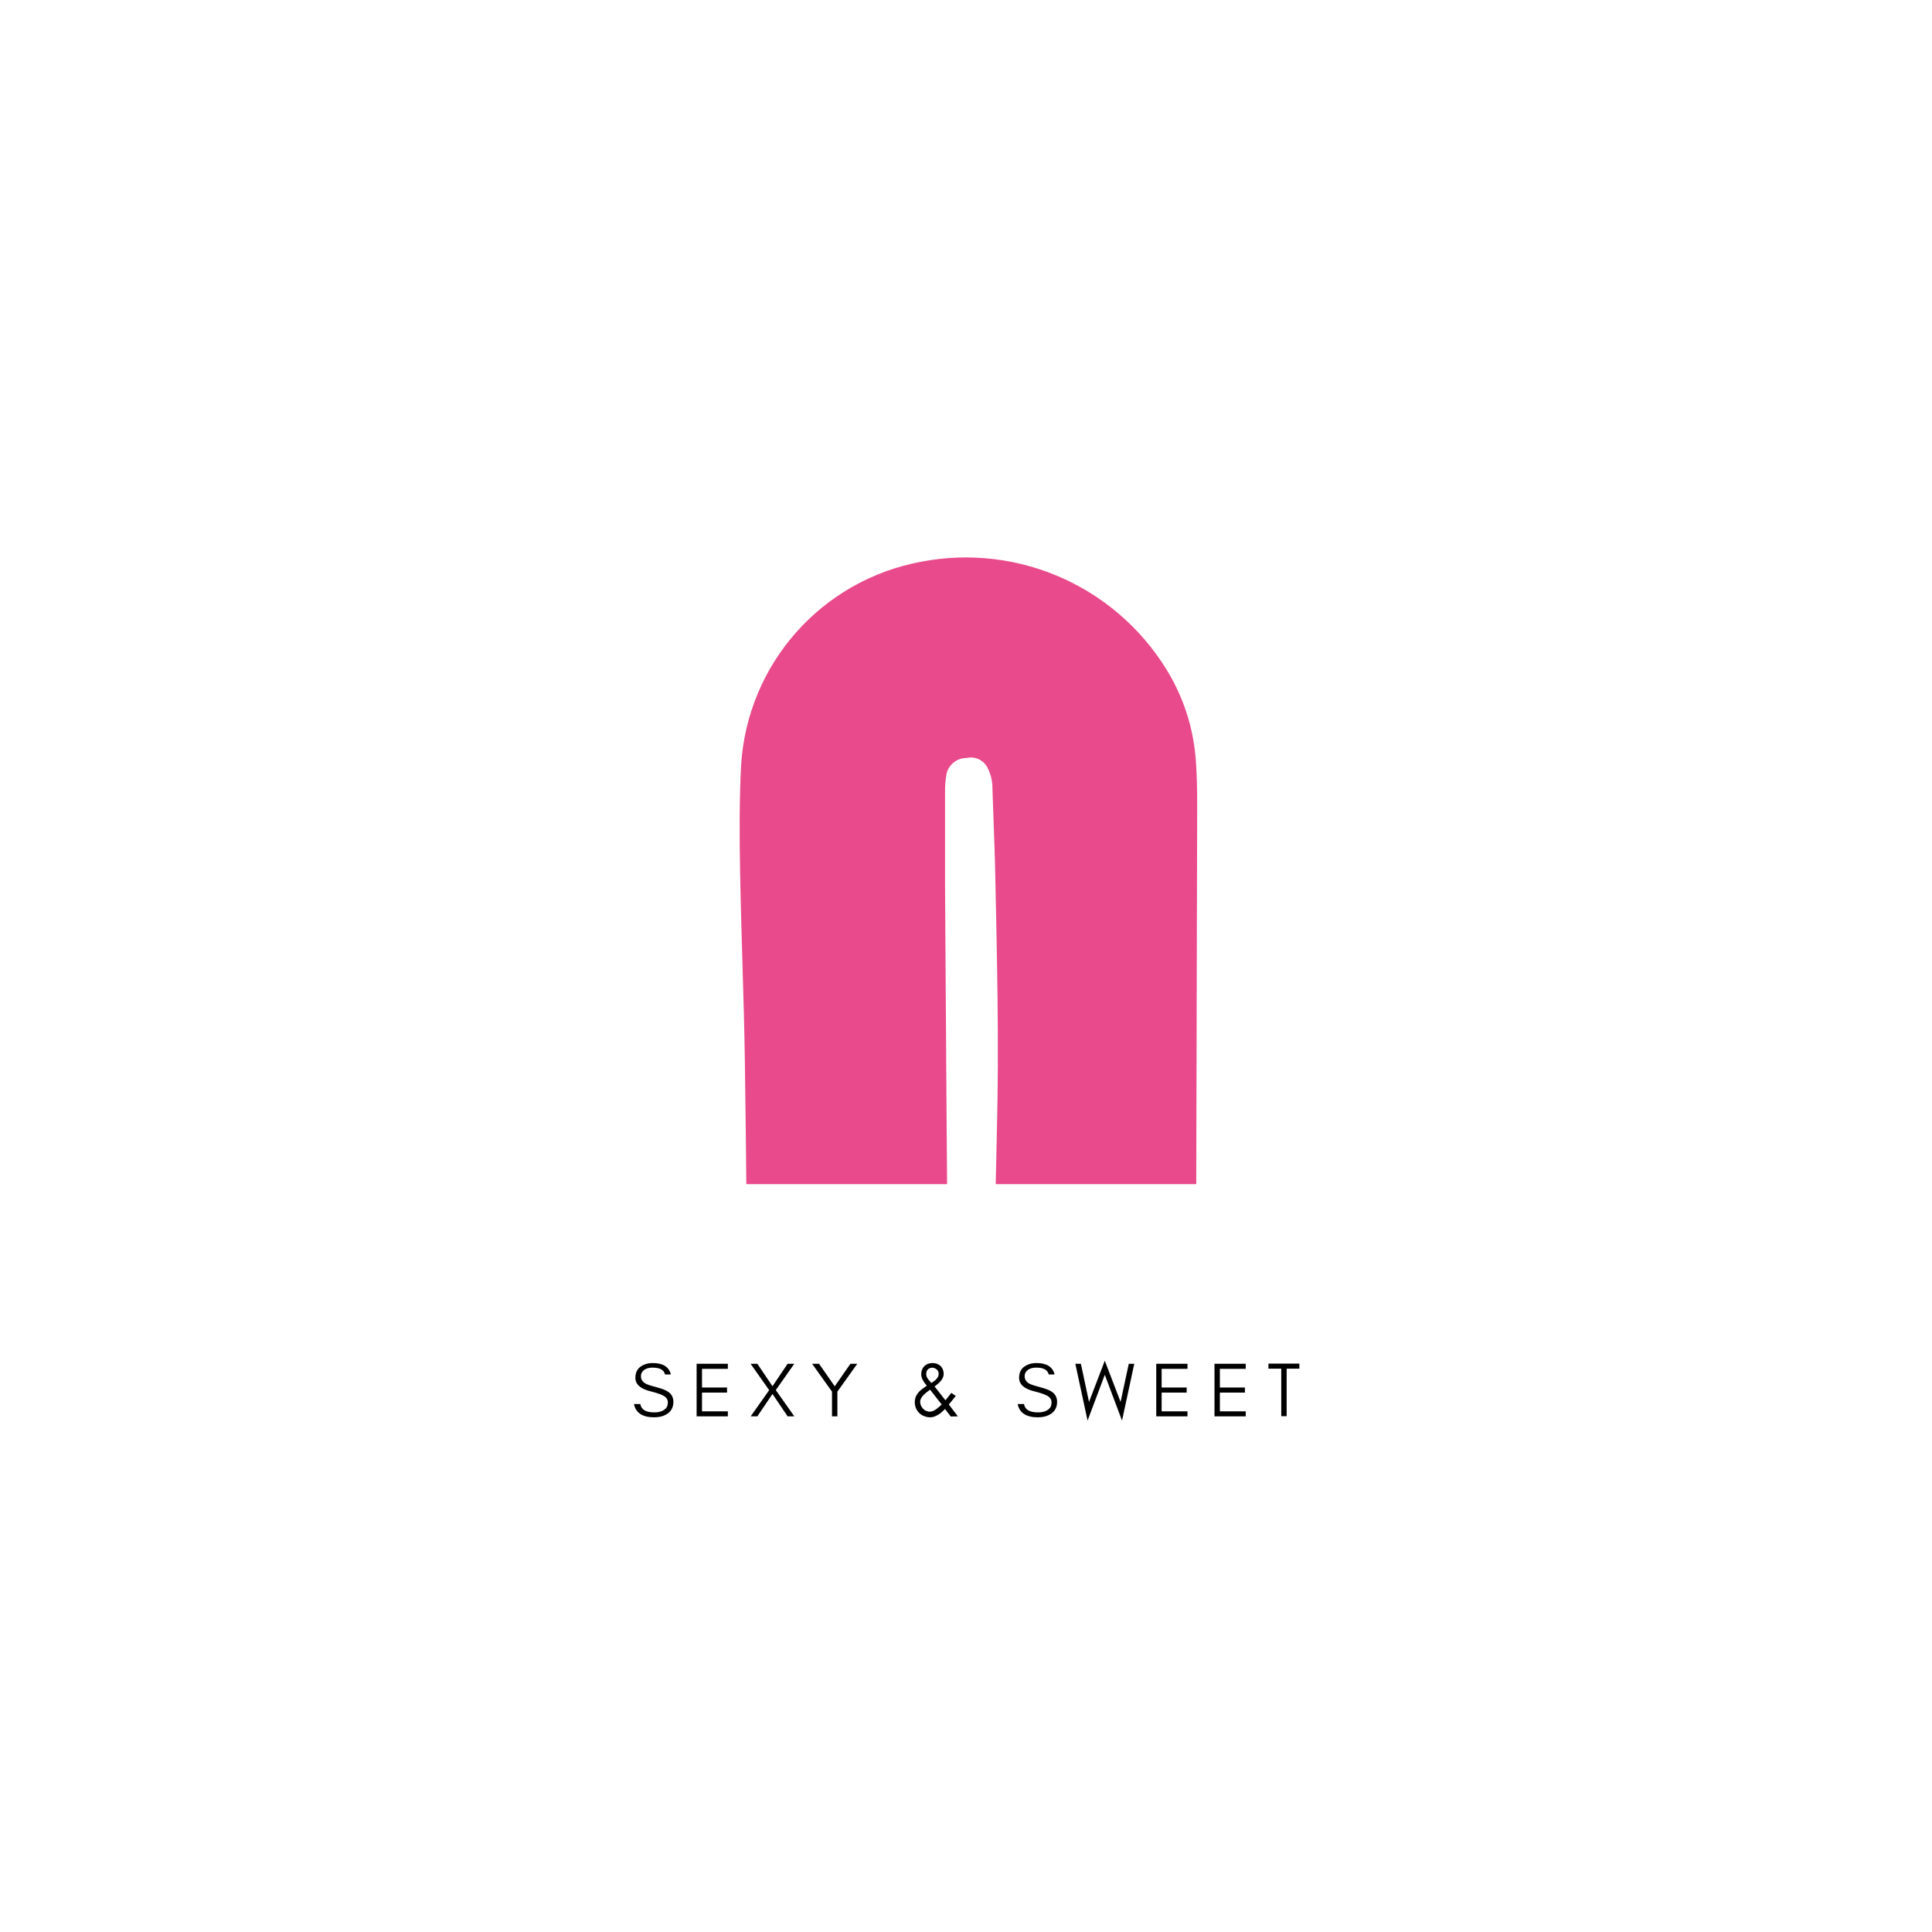 <svg version="1.0" preserveAspectRatio="xMidYMid meet" height="500" viewBox="0 0 375 375" zoomAndPan="magnify" width="500" xmlns:xlink="http://www.w3.org/1999/xlink" xmlns="http://www.w3.org/2000/svg"><defs><g></g><clipPath id="b8b336542e"><path clip-rule="nonzero" d="M 143 108 L 233 108 L 233 229.84 L 143 229.84 Z M 143 108"></path></clipPath></defs><g fill-opacity="1" fill="#000000"><g transform="translate(122.485, 274.91)"><g><path d="M 3.953 -4.812 C 1.879 -5.289 0.844 -6.18 0.844 -7.484 C 0.844 -8.441 1.176 -9.16 1.844 -9.641 C 2.508 -10.109 3.297 -10.344 4.203 -10.344 C 6.191 -10.344 7.367 -9.602 7.734 -8.125 L 6.594 -8.125 C 6.395 -9.008 5.598 -9.453 4.203 -9.453 C 3.223 -9.453 2.535 -9.16 2.141 -8.578 C 1.992 -8.359 1.922 -8.082 1.922 -7.75 C 1.922 -7.125 2.258 -6.641 2.938 -6.297 C 3.258 -6.129 3.941 -5.91 4.984 -5.641 C 6.023 -5.367 6.781 -5.066 7.25 -4.734 C 7.895 -4.273 8.219 -3.633 8.219 -2.812 C 8.219 -1.781 7.812 -1 7 -0.469 C 6.32 -0.031 5.484 0.188 4.484 0.188 C 2.223 0.188 0.914 -0.672 0.562 -2.391 L 1.797 -2.391 C 1.984 -1.305 2.879 -0.766 4.484 -0.766 C 5.617 -0.766 6.414 -1.078 6.875 -1.703 C 7.051 -1.953 7.141 -2.297 7.141 -2.734 C 7.141 -3.148 6.973 -3.492 6.641 -3.766 C 6.172 -4.141 5.273 -4.488 3.953 -4.812 Z M 3.953 -4.812"></path></g></g></g><g fill-opacity="1" fill="#000000"><g transform="translate(134.088, 274.91)"><g><path d="M 7.188 0 L 1.125 0 L 1.125 -10.203 L 7.188 -10.203 L 7.188 -9.219 L 2.172 -9.219 L 2.172 -5.594 L 7.031 -5.594 L 7.031 -4.609 L 2.172 -4.609 L 2.172 -0.969 L 7.188 -0.969 Z M 7.188 0"></path></g></g></g><g fill-opacity="1" fill="#000000"><g transform="translate(145.392, 274.91)"><g><path d="M 7.484 0 L 4.547 -4.344 L 1.609 0 L 0.312 0 L 3.906 -5.078 L 0.297 -10.203 L 1.609 -10.203 L 4.547 -5.844 L 7.484 -10.203 L 8.781 -10.203 L 5.188 -5.094 L 8.781 0 Z M 7.484 0"></path></g></g></g><g fill-opacity="1" fill="#000000"><g transform="translate(157.474, 274.91)"><g><path d="M 5.062 -4.797 L 5.062 0 L 4.016 0 L 4.016 -4.797 L 0.156 -10.203 L 1.5 -10.203 L 4.547 -5.828 L 7.594 -10.203 L 8.922 -10.203 Z M 5.062 -4.797"></path></g></g></g><g fill-opacity="1" fill="#000000"><g transform="translate(169.542, 274.91)"><g></g></g></g><g fill-opacity="1" fill="#000000"><g transform="translate(176.589, 274.91)"><g><path d="M 3.938 -5.172 C 3.363 -4.754 2.969 -4.438 2.75 -4.219 C 2.258 -3.727 2.016 -3.27 2.016 -2.844 C 2.016 -2.344 2.195 -1.895 2.562 -1.5 C 2.926 -1.102 3.363 -0.906 3.875 -0.906 C 4.414 -0.906 5.023 -1.219 5.703 -1.844 C 5.867 -2 6.031 -2.156 6.188 -2.312 Z M 3.859 -6.859 C 3.973 -6.723 4.086 -6.594 4.203 -6.469 C 4.348 -6.57 4.508 -6.688 4.688 -6.812 C 4.844 -6.914 4.988 -7.039 5.125 -7.188 C 5.445 -7.508 5.609 -7.852 5.609 -8.219 C 5.609 -8.594 5.484 -8.883 5.234 -9.094 C 4.984 -9.301 4.707 -9.414 4.406 -9.438 C 4.094 -9.445 3.812 -9.352 3.562 -9.156 C 3.312 -8.945 3.188 -8.625 3.188 -8.188 C 3.188 -7.75 3.41 -7.305 3.859 -6.859 Z M 8.922 -3.969 C 8.773 -3.758 8.328 -3.203 7.578 -2.297 L 9.328 0 L 7.953 0.031 L 6.844 -1.422 C 6.344 -0.922 5.941 -0.578 5.641 -0.391 C 5.023 -0.004 4.484 0.188 4.016 0.188 C 3.547 0.188 3.133 0.109 2.781 -0.047 C 2.406 -0.18 2.086 -0.383 1.828 -0.656 C 1.254 -1.219 0.969 -1.926 0.969 -2.781 C 0.969 -3.758 1.457 -4.609 2.438 -5.328 C 2.707 -5.523 2.992 -5.734 3.297 -5.953 C 2.578 -6.785 2.219 -7.52 2.219 -8.156 C 2.219 -8.789 2.414 -9.316 2.812 -9.734 C 3.219 -10.141 3.75 -10.344 4.406 -10.344 C 5.039 -10.344 5.562 -10.148 5.969 -9.766 C 6.375 -9.367 6.578 -8.859 6.578 -8.234 C 6.578 -7.578 6.191 -6.926 5.422 -6.281 C 5.203 -6.102 5 -5.941 4.812 -5.797 L 6.922 -3.109 C 7.117 -3.348 7.312 -3.586 7.5 -3.828 L 8.062 -4.547 Z M 8.922 -3.969"></path></g></g></g><g fill-opacity="1" fill="#000000"><g transform="translate(189.916, 274.91)"><g></g></g></g><g fill-opacity="1" fill="#000000"><g transform="translate(196.963, 274.91)"><g><path d="M 3.953 -4.812 C 1.879 -5.289 0.844 -6.18 0.844 -7.484 C 0.844 -8.441 1.176 -9.16 1.844 -9.641 C 2.508 -10.109 3.297 -10.344 4.203 -10.344 C 6.191 -10.344 7.367 -9.602 7.734 -8.125 L 6.594 -8.125 C 6.395 -9.008 5.598 -9.453 4.203 -9.453 C 3.223 -9.453 2.535 -9.16 2.141 -8.578 C 1.992 -8.359 1.922 -8.082 1.922 -7.75 C 1.922 -7.125 2.258 -6.641 2.938 -6.297 C 3.258 -6.129 3.941 -5.91 4.984 -5.641 C 6.023 -5.367 6.781 -5.066 7.25 -4.734 C 7.895 -4.273 8.219 -3.633 8.219 -2.812 C 8.219 -1.781 7.812 -1 7 -0.469 C 6.32 -0.031 5.484 0.188 4.484 0.188 C 2.223 0.188 0.914 -0.672 0.562 -2.391 L 1.797 -2.391 C 1.984 -1.305 2.879 -0.766 4.484 -0.766 C 5.617 -0.766 6.414 -1.078 6.875 -1.703 C 7.051 -1.953 7.141 -2.297 7.141 -2.734 C 7.141 -3.148 6.973 -3.492 6.641 -3.766 C 6.172 -4.141 5.273 -4.488 3.953 -4.812 Z M 3.953 -4.812"></path></g></g></g><g fill-opacity="1" fill="#000000"><g transform="translate(208.566, 274.91)"><g><path d="M 9.219 0.828 L 5.875 -8.062 L 2.531 0.828 L 0.156 -10.203 L 1.234 -10.203 L 2.812 -2.797 L 5.875 -10.797 L 8.938 -2.797 L 10.531 -10.203 L 11.594 -10.203 Z M 9.219 0.828"></path></g></g></g><g fill-opacity="1" fill="#000000"><g transform="translate(223.302, 274.91)"><g><path d="M 7.188 0 L 1.125 0 L 1.125 -10.203 L 7.188 -10.203 L 7.188 -9.219 L 2.172 -9.219 L 2.172 -5.594 L 7.031 -5.594 L 7.031 -4.609 L 2.172 -4.609 L 2.172 -0.969 L 7.188 -0.969 Z M 7.188 0"></path></g></g></g><g fill-opacity="1" fill="#000000"><g transform="translate(234.606, 274.91)"><g><path d="M 7.188 0 L 1.125 0 L 1.125 -10.203 L 7.188 -10.203 L 7.188 -9.219 L 2.172 -9.219 L 2.172 -5.594 L 7.031 -5.594 L 7.031 -4.609 L 2.172 -4.609 L 2.172 -0.969 L 7.188 -0.969 Z M 7.188 0"></path></g></g></g><g fill-opacity="1" fill="#000000"><g transform="translate(245.909, 274.91)"><g><path d="M 0.297 -9.25 L 0.297 -10.234 L 6.297 -10.234 L 6.297 -9.25 L 3.828 -9.25 L 3.828 -0.031 L 2.781 -0.031 L 2.781 -9.25 Z M 0.297 -9.25"></path></g></g></g><g clip-path="url(#b8b336542e)"><path fill-rule="nonzero" fill-opacity="1" d="M 183.234 270.699 C 181.297 270.844 179.469 271.043 177.641 271.098 C 168.406 271.426 159.172 271.695 149.918 271.984 C 149.316 272.035 148.711 272.035 148.109 271.984 C 147.723 271.996 147.352 271.926 146.996 271.777 C 146.641 271.629 146.328 271.414 146.062 271.137 C 145.801 270.855 145.602 270.535 145.473 270.172 C 145.344 269.809 145.293 269.438 145.32 269.055 C 145.191 267.551 145.211 266.047 145.191 264.543 C 144.992 245.008 144.867 225.488 144.578 205.949 C 144.395 193.711 143.871 181.473 143.652 169.211 C 143.527 162.297 143.492 155.344 143.852 148.426 C 143.926 147.246 144.051 146.074 144.223 144.906 C 144.395 143.738 144.613 142.578 144.879 141.43 C 145.148 140.277 145.461 139.141 145.824 138.016 C 146.184 136.895 146.594 135.785 147.047 134.695 C 147.5 133.605 147.996 132.535 148.539 131.484 C 149.078 130.438 149.664 129.41 150.289 128.41 C 150.918 127.41 151.582 126.438 152.289 125.492 C 153 124.547 153.742 123.629 154.527 122.746 C 155.309 121.863 156.125 121.012 156.98 120.195 C 157.832 119.379 158.719 118.602 159.637 117.855 C 160.555 117.113 161.5 116.41 162.477 115.746 C 163.453 115.082 164.453 114.457 165.48 113.875 C 166.508 113.293 167.559 112.754 168.633 112.262 C 169.703 111.766 170.793 111.316 171.902 110.91 C 173.012 110.508 174.137 110.148 175.277 109.836 C 176.414 109.523 177.566 109.262 178.727 109.043 C 179.895 108.816 181.07 108.633 182.254 108.496 C 183.438 108.363 184.625 108.273 185.816 108.227 C 187.008 108.184 188.195 108.188 189.387 108.238 C 190.578 108.289 191.762 108.383 192.945 108.527 C 194.129 108.668 195.305 108.855 196.473 109.09 C 197.641 109.324 198.797 109.605 199.945 109.93 C 201.09 110.254 202.223 110.621 203.34 111.035 C 204.457 111.449 205.555 111.906 206.637 112.402 C 207.719 112.902 208.781 113.445 209.82 114.027 C 210.859 114.609 211.875 115.23 212.863 115.891 C 213.855 116.551 214.82 117.25 215.754 117.988 C 216.691 118.727 217.598 119.496 218.473 120.305 C 219.348 121.113 220.191 121.953 221 122.824 C 221.812 123.699 222.586 124.602 223.324 125.535 C 224.066 126.469 224.766 127.434 225.434 128.422 C 226.098 129.41 226.723 130.422 227.305 131.461 C 230.203 136.707 231.82 142.316 232.16 148.301 C 232.32 150.836 232.375 153.387 232.375 155.922 L 232.105 264.453 C 232.141 265.605 232.086 266.75 231.941 267.895 C 231.633 269.977 230.781 270.684 228.699 270.754 C 226.891 270.754 225.242 270.754 223.504 270.754 C 216.008 270.953 208.492 271.172 200.98 271.352 C 199.477 271.422 197.98 271.375 196.488 271.207 C 193.828 270.863 192.867 269.777 192.703 267.117 C 192.703 266.082 192.703 265.031 192.703 264 C 192.957 249.082 193.141 234.18 193.5 219.277 C 193.938 202.168 193.5 185.074 193.141 167.98 C 193.012 163.004 192.777 158.039 192.633 153.078 C 192.648 151.672 192.34 150.336 191.707 149.078 C 191.531 148.707 191.297 148.379 191.004 148.09 C 190.715 147.797 190.383 147.566 190.016 147.387 C 189.645 147.211 189.254 147.098 188.848 147.051 C 188.438 147.008 188.035 147.031 187.633 147.121 C 187.195 147.117 186.77 147.184 186.352 147.32 C 185.938 147.457 185.551 147.66 185.203 147.922 C 184.852 148.188 184.555 148.5 184.305 148.859 C 184.059 149.223 183.879 149.617 183.758 150.039 C 183.516 151.289 183.406 152.551 183.434 153.82 C 183.434 159.941 183.434 166.082 183.434 172.199 C 183.625 202.812 183.844 233.438 184.086 264.074 C 184.285 266.344 184.004 268.555 183.234 270.699 Z M 183.234 270.699" fill="#e94a8b"></path></g></svg>